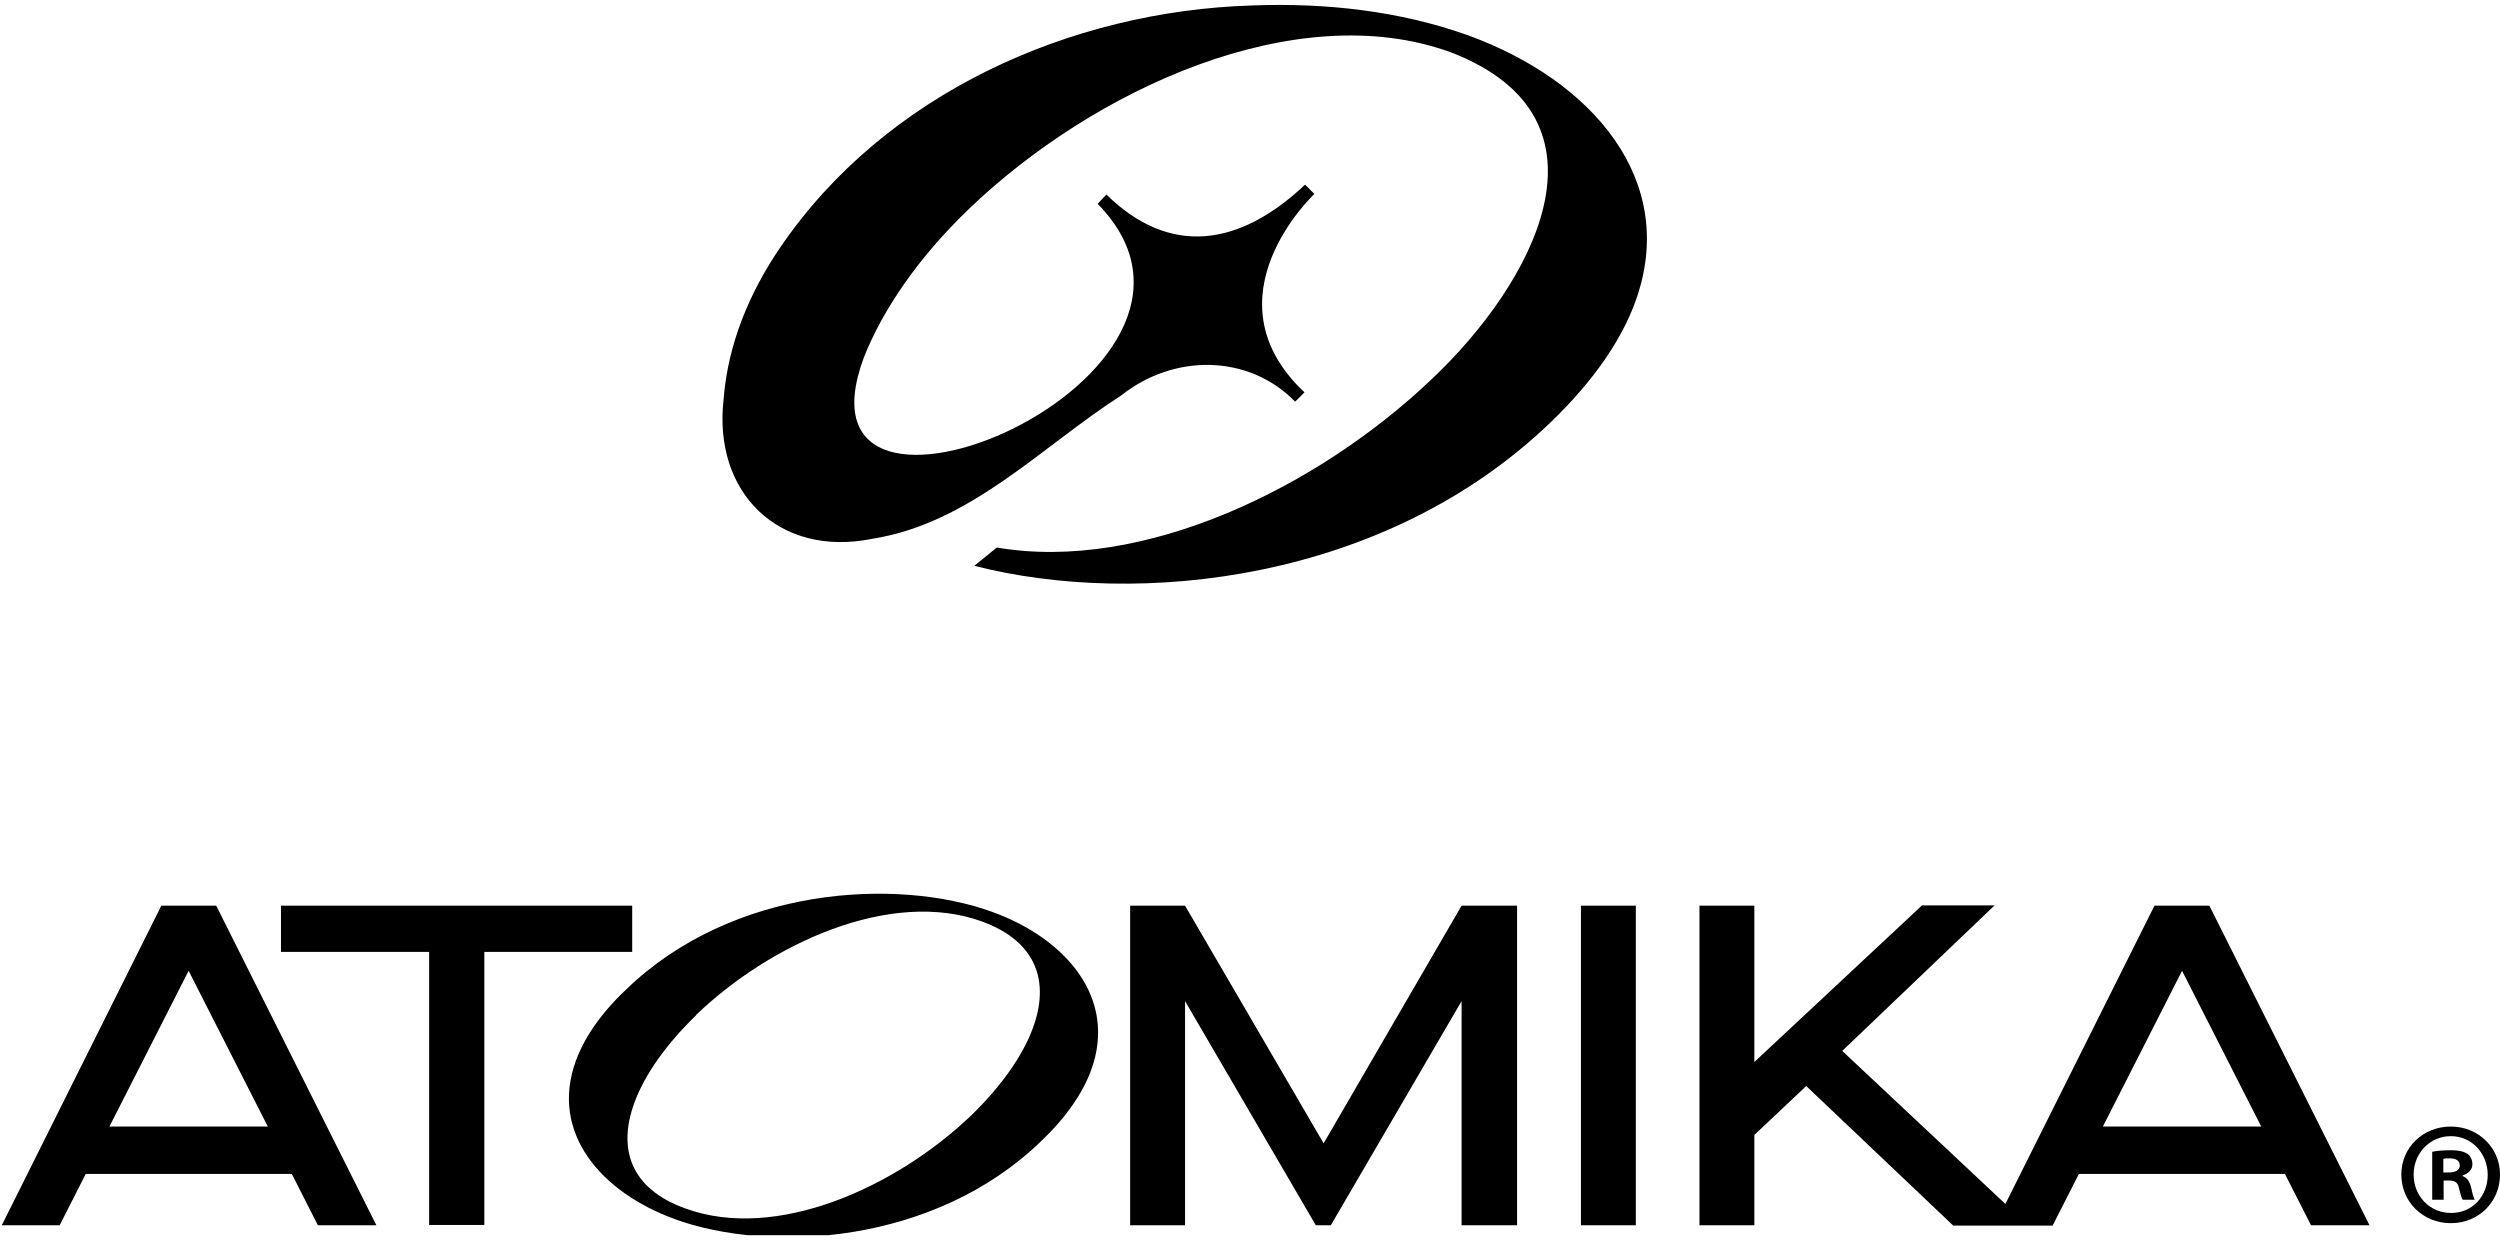 <svg width="500" height="248" viewBox="0 0 500 248" fill="none" xmlns="http://www.w3.org/2000/svg">
<g clip-path="url(#clip0_507_1661)">
<g clip-path="url(#clip1_507_1661)">
<path d="M134.908 243.794C120.331 238.512 109.893 226.629 115.172 212.165C116.851 207.603 120.031 202.802 125.19 197.94C146.486 177.294 179.359 175.434 198.495 182.396C213.072 187.677 223.51 199.561 218.231 214.025C216.552 218.586 213.312 223.388 208.213 228.249C186.858 248.895 153.984 250.756 134.848 243.794H134.908ZM139.227 203.042C133.408 208.684 128.969 214.805 126.869 220.567C123.57 229.57 125.91 237.672 137.067 241.693C155.364 248.355 179.299 237.372 194.236 223.088C200.055 217.446 204.494 211.324 206.594 205.563C209.893 196.56 207.553 188.398 196.456 184.316C178.159 177.654 154.104 188.698 139.227 202.982V203.042Z" fill="black"/>
<path d="M32.265 181.135H43.243L75.277 245.054H63.579L58.36 234.791H17.148L11.929 245.054H0.352L32.265 181.135ZM21.887 225.308H53.561L37.724 194.159L21.887 225.308Z" fill="black"/>
<path d="M126.441 181.135V190.378H96.867V244.994H85.829V190.378H56.195V181.135H126.441Z" fill="black"/>
<path d="M316.188 181.135H327.165V245.054H316.188V181.135Z" fill="black"/>
<path d="M410.557 245.054L415.776 234.791H456.988L462.206 245.054H473.904L441.87 181.135H430.893L401.079 240.793L368.445 210.184L398.919 181.075H384.402L350.868 212.405V181.135H339.891V245.054H350.868V226.989L361.246 217.206L390.641 245.114H410.557V245.054ZM420.575 225.308L436.412 194.159L452.248 225.308H420.575Z" fill="black"/>
<path d="M292.318 181.135L264.724 228.669L237.009 181.135H226.031V245.054H237.009V200.221L263.164 245.054H266.163L292.318 200.221V245.054H303.416V181.135H292.318Z" fill="black"/>
<path d="M500.002 234.911C500.002 240.373 495.743 244.634 490.164 244.634C484.585 244.634 480.266 240.373 480.266 234.911C480.266 229.45 484.645 225.309 490.164 225.309C495.683 225.309 500.002 229.57 500.002 234.911ZM482.725 234.911C482.725 239.173 485.905 242.594 490.224 242.594C494.543 242.594 497.542 239.173 497.542 234.971C497.542 230.77 494.423 227.229 490.164 227.229C485.905 227.229 482.725 230.71 482.725 234.911ZM488.664 239.953H486.444V230.35C487.344 230.17 488.544 230.05 490.164 230.05C491.963 230.05 492.803 230.35 493.523 230.77C494.063 231.19 494.483 231.911 494.483 232.871C494.483 233.951 493.643 234.731 492.503 235.091V235.211C493.463 235.572 493.943 236.292 494.243 237.552C494.543 238.993 494.723 239.593 494.963 239.953H492.563C492.263 239.593 492.083 238.693 491.783 237.612C491.603 236.532 491.003 236.112 489.804 236.112H488.724V240.013L488.664 239.953ZM488.664 234.491H489.744C491.004 234.491 491.963 234.071 491.963 233.111C491.963 232.211 491.303 231.67 489.924 231.67C489.324 231.67 488.904 231.67 488.664 231.79V234.551V234.491Z" fill="black"/>
</g>
<path d="M219.534 40.767C253.331 75.345 156.261 115.806 172.77 71.503C176.551 61.898 183.695 51.512 193.6 41.968C218.633 17.835 259.275 -0.775 290.131 10.451C324.829 23.778 306.399 56.915 286.409 75.765C263.717 97.436 228.659 114.545 199.363 109.503C197.863 110.703 196.362 111.964 194.861 113.164C227.698 121.569 277.044 116.346 310.181 84.409C318.765 76.125 324.228 68.081 327.05 60.397C335.934 36.024 318.285 16.034 293.672 7.089C279.985 2.167 265.098 0.546 250.57 1.086C214.011 2.167 176.912 18.795 156.021 49.531C149.898 58.476 145.575 68.862 144.735 79.727C142.514 98.517 155.781 111.544 174.45 107.762C194.141 104.64 208.188 89.392 224.276 79.067C234.602 70.843 249.549 70.662 259.034 80.327L260.895 78.466C240.725 59.497 262.876 38.786 262.876 38.786L261.015 36.925C247.869 49.351 233.941 51.332 221.275 38.906L219.474 40.827L219.534 40.767Z" fill="black"/>
</g>
<defs>
<clipPath id="clip0_507_1661">
<rect width="500" height="246.068" fill="white" transform="translate(0 0.966)"/>
</clipPath>
<clipPath id="clip1_507_1661">
<rect width="499.641" height="68.72" fill="white" transform="translate(0.359 178.735)"/>
</clipPath>
</defs>
</svg>
